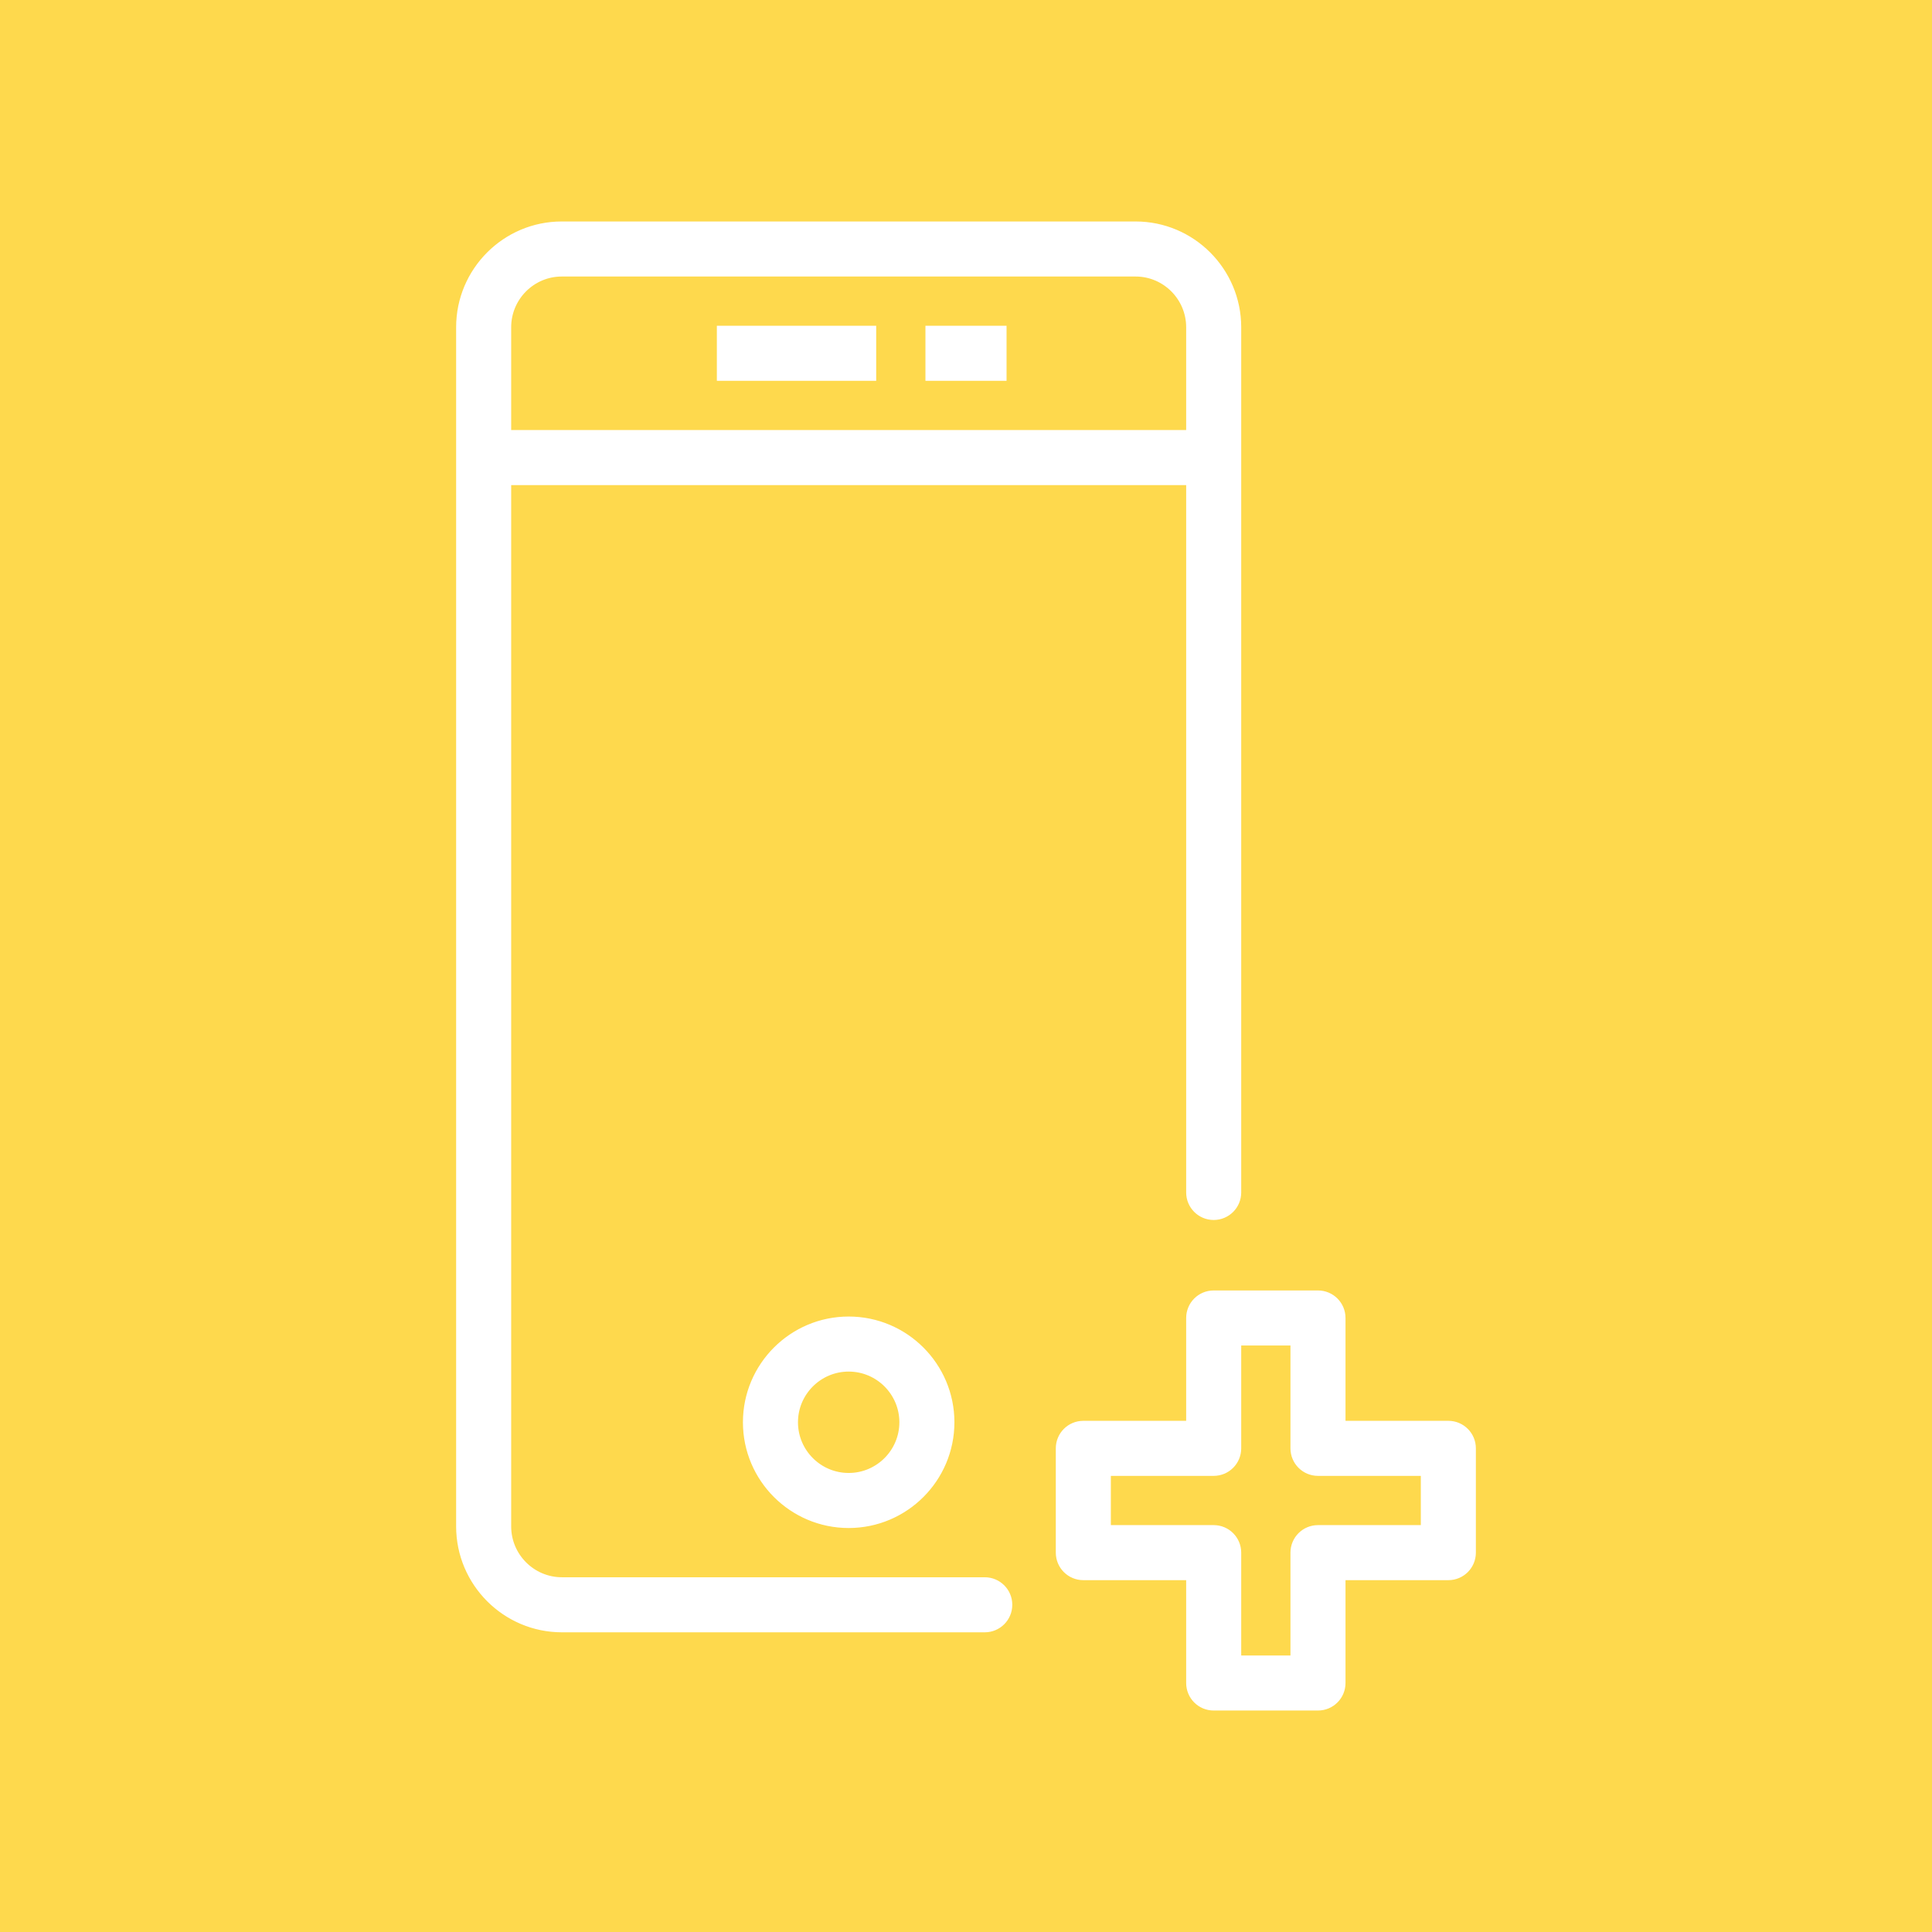 <svg xmlns="http://www.w3.org/2000/svg" xmlns:xlink="http://www.w3.org/1999/xlink" fill="#ffffff" id="Layer_1" viewBox="-76.8 -76.8 665.60 665.60" xml:space="preserve" width="100px" height="100px" stroke="#ffffff"><rect x="-76.8" y="-76.8" width="665.60" height="665.60" fill="#333333" stroke="none"/><g id="SVGRepo_bgCarrier" stroke-width="0"><rect x="-76.8" y="-76.8" width="665.60" height="665.60" rx="0" fill="#FED94D"></rect></g><g id="SVGRepo_tracerCarrier" stroke-linecap="round" stroke-linejoin="round"></g><g id="SVGRepo_iconCarrier"> <g> <g> <path d="M314.421,0H116.737C96.947,0,80.842,16.123,80.842,35.947v44.895v368.219c0,19.842,16.132,35.991,35.956,35.991h145.667 c4.965,0,8.982-4.018,8.982-8.982s-4.018-8.982-8.982-8.982H116.798c-9.921,0-17.991-8.088-17.991-18.026V89.825h233.544v244.193 c0,4.965,4.018,8.982,8.982,8.982c4.965,0,8.982-4.018,8.982-8.982V80.842V35.947C350.316,16.123,334.21,0,314.421,0z M332.351,71.86H98.807V35.947c0-9.912,8.044-17.982,17.93-17.982h197.684c9.886,0,17.93,8.07,17.93,17.982V71.86z"></path> </g> </g> <g> <g> <path d="M215.579,377.263c-19.816,0-35.93,16.114-35.93,35.93s16.114,35.93,35.93,35.93c19.816,0,35.93-16.114,35.93-35.93 S235.395,377.263,215.579,377.263z M215.579,431.158c-9.904,0-17.965-8.061-17.965-17.965s8.061-17.965,17.965-17.965 c9.904,0,17.965,8.061,17.965,17.965S225.483,431.158,215.579,431.158z"></path> </g> </g> <g> <g> <rect x="170.667" y="35.93" width="53.895" height="17.965"></rect> </g> </g> <g> <g> <rect x="242.526" y="35.93" width="26.947" height="17.965"></rect> </g> </g> <g> <g> <path d="M422.175,413.193h-35.93v-35.93c0-4.965-4.018-8.982-8.982-8.982h-35.93c-4.965,0-8.982,4.018-8.982,8.982v35.93h-35.93 c-4.965,0-8.982,4.018-8.982,8.982v35.93c0,4.965,4.018,8.982,8.982,8.982h35.93v35.93c0,4.965,4.018,8.982,8.982,8.982h35.93 c4.965,0,8.982-4.018,8.982-8.982v-35.93h35.93c4.965,0,8.982-4.018,8.982-8.982v-35.93 C431.158,417.211,427.14,413.193,422.175,413.193z M413.193,449.123h-35.93c-4.965,0-8.982,4.018-8.982,8.982v35.93h-17.965 v-35.93c0-4.965-4.018-8.982-8.982-8.982h-35.93v-17.965h35.93c4.965,0,8.982-4.018,8.982-8.982v-35.93h17.965v35.93 c0,4.965,4.018,8.982,8.982,8.982h35.93V449.123z"></path> </g> </g> </g></svg>